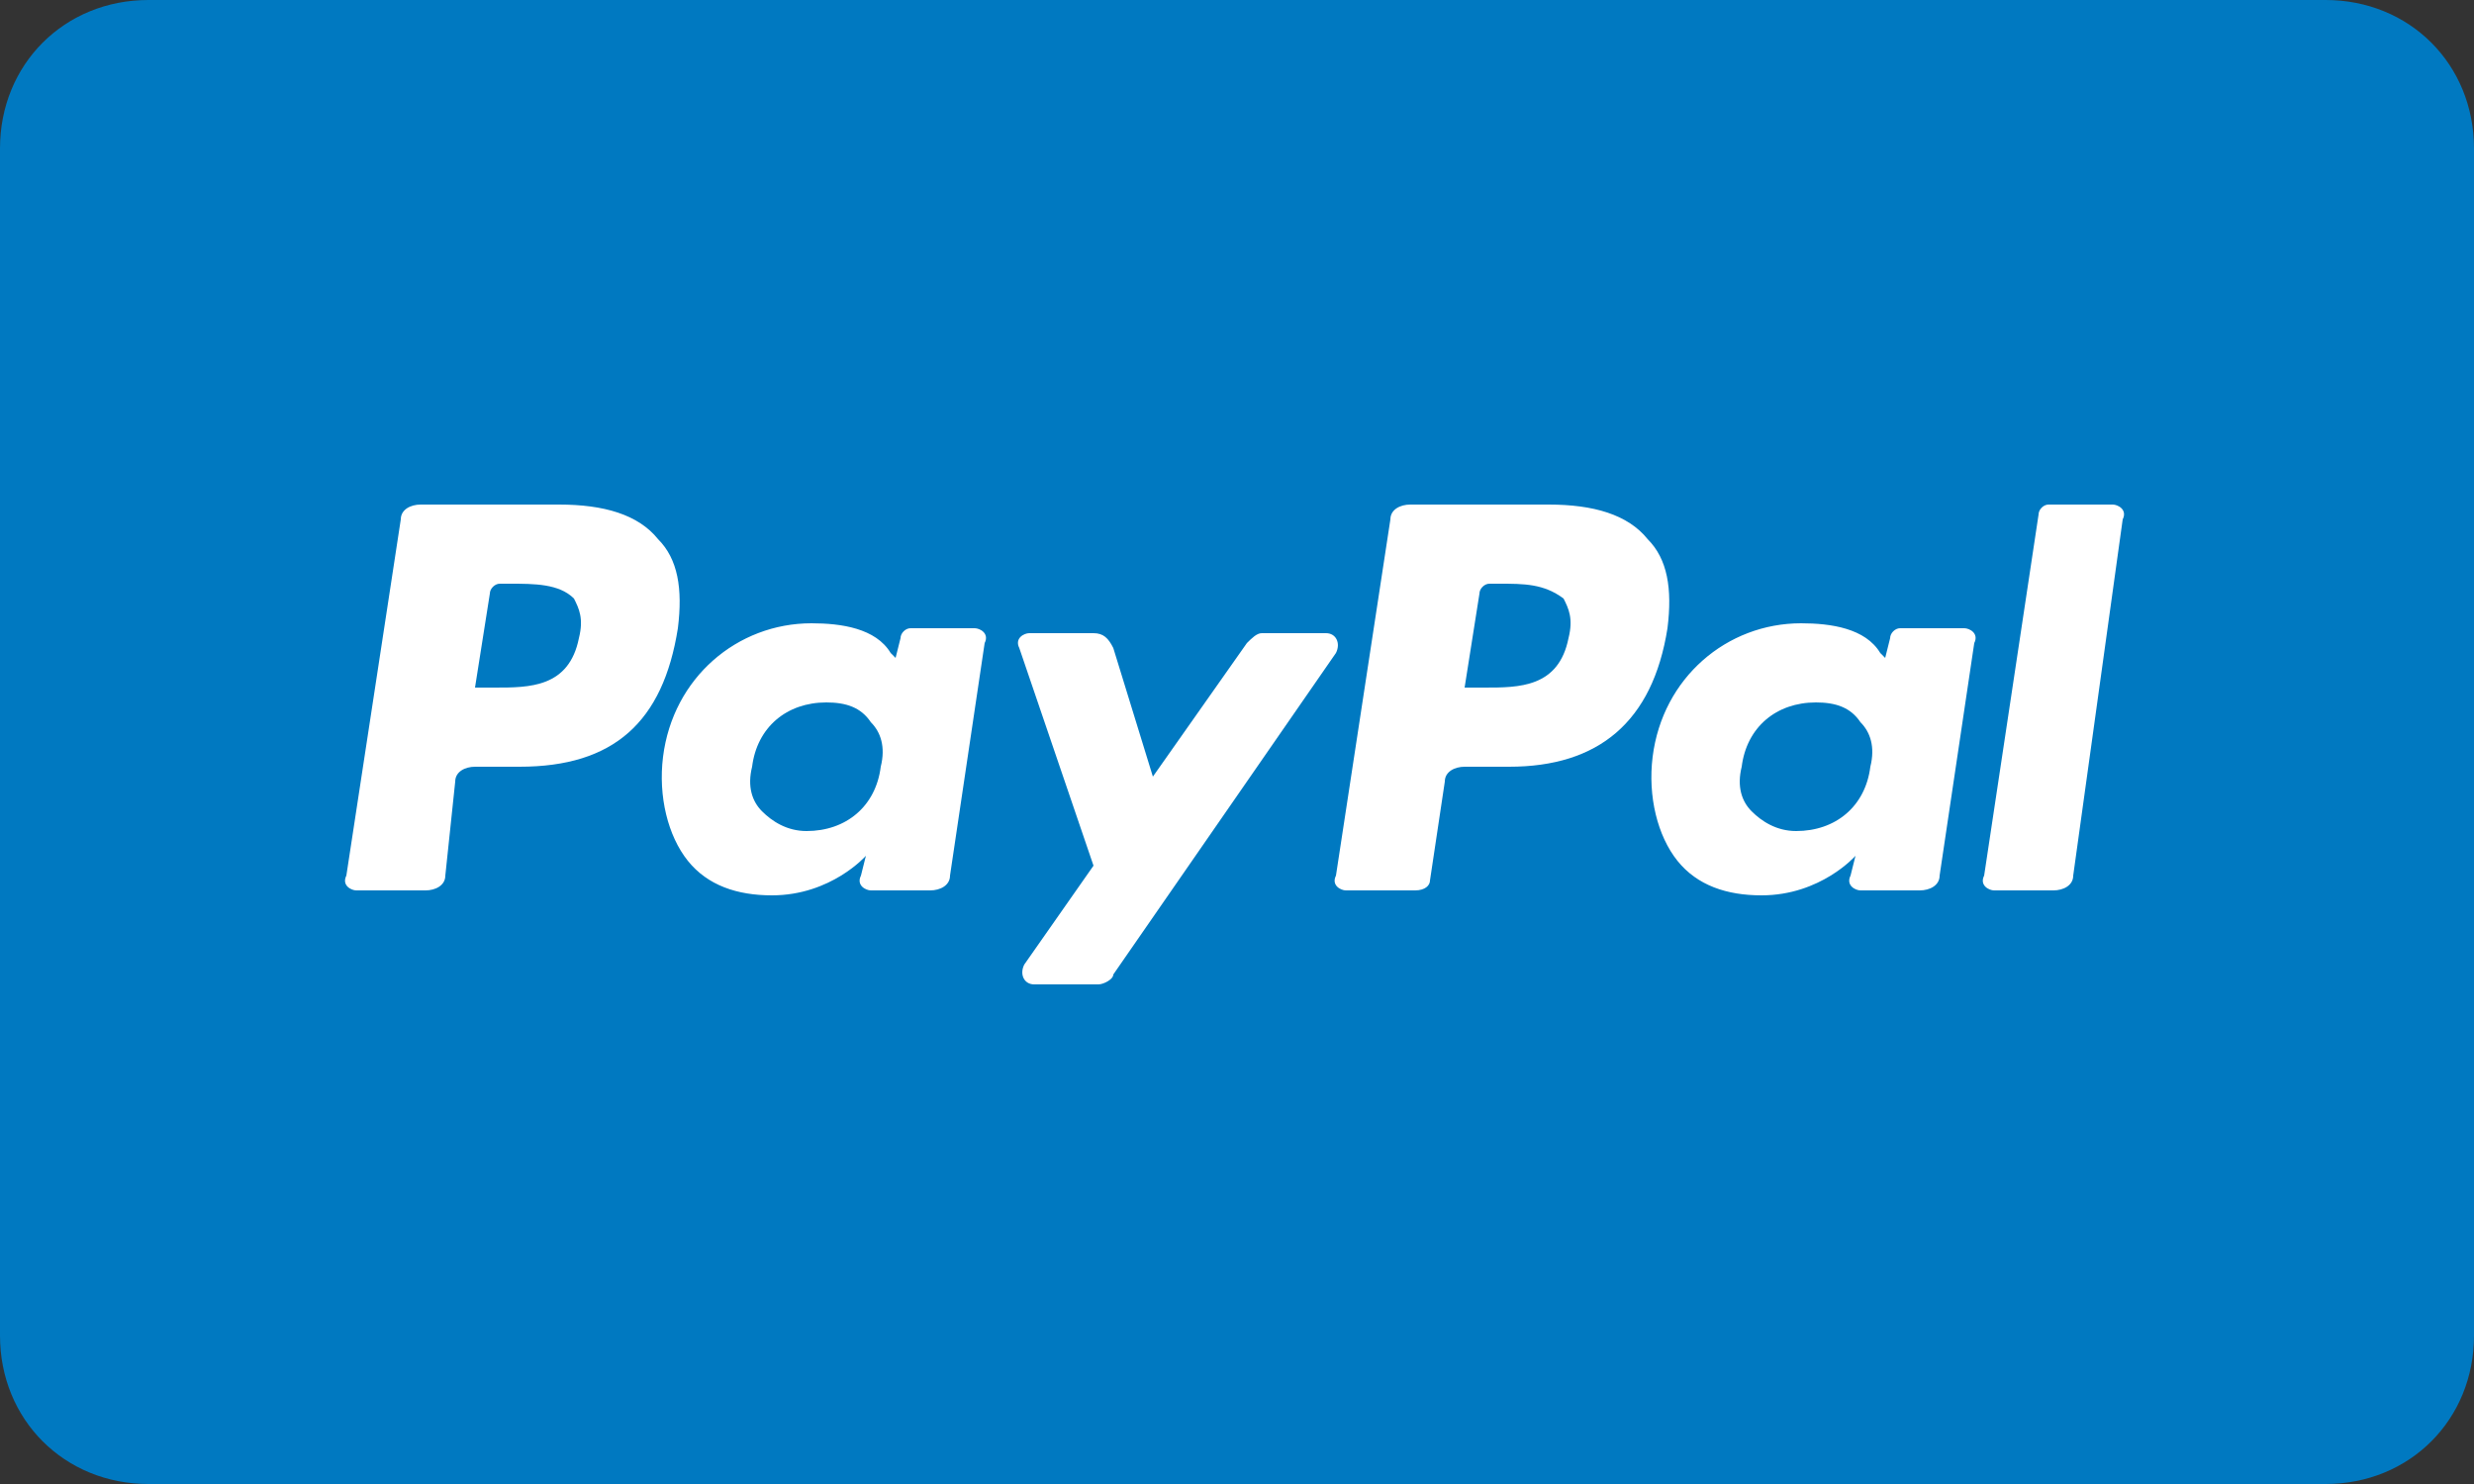 <svg width="50" height="30" viewBox="0 0 50 30" fill="none" xmlns="http://www.w3.org/2000/svg">
<rect x="0" y="0" width="50" height="30" fill="#333333" stroke="none"/>
<rect x="5" y="8" width="40" height="14" fill="white"/>
<path d="M36.7 14.2C35.9 14.2 35.3 14.7 35.2 15.5C35.1 15.9 35.2 16.2 35.4 16.4C35.6 16.6 35.9 16.8 36.3 16.8C37.1 16.8 37.7 16.3 37.8 15.5C37.9 15.1 37.8 14.8 37.6 14.6C37.4 14.3 37.1 14.2 36.7 14.2Z" fill="#0079C1"/>
<path d="M30.3 11.8H30.1C30 11.8 29.9 11.9 29.9 12L29.6 13.9H30C30.7 13.9 31.5 13.9 31.7 12.9C31.8 12.5 31.7 12.3 31.6 12.1C31.2 11.8 30.8 11.8 30.3 11.8Z" fill="#0079C1"/>
<path d="M16.7 14.2C15.9 14.2 15.3 14.7 15.2 15.5C15.1 15.9 15.2 16.2 15.4 16.4C15.6 16.6 15.9 16.8 16.3 16.8C17.1 16.8 17.7 16.3 17.8 15.5C17.9 15.1 17.8 14.8 17.6 14.6C17.4 14.3 17.1 14.2 16.7 14.2Z" fill="#0079C1"/>
<path d="M47 0H3C1.3 0 0 1.3 0 3V27C0 28.7 1.3 30 3 30H47C48.7 30 50 28.7 50 27V3C50 1.3 48.7 0 47 0ZM10.5 15.5H9.6C9.4 15.5 9.2 15.6 9.2 15.8L9 17.7C9 17.9 8.8 18 8.6 18H7.2C7.1 18 6.9 17.9 7 17.7L8.1 10.5C8.1 10.3 8.3 10.2 8.5 10.2H11.3C12.2 10.2 12.9 10.4 13.3 10.9C13.7 11.3 13.8 11.9 13.7 12.7C13.4 14.6 12.4 15.5 10.5 15.5ZM19.2 17.7C19.2 17.9 19 18 18.8 18H17.6C17.5 18 17.3 17.9 17.4 17.7L17.5 17.3C17.5 17.3 16.8 18.1 15.6 18.1C14.9 18.1 14.3 17.9 13.9 17.4C13.5 16.9 13.3 16.1 13.4 15.3C13.6 13.7 14.9 12.6 16.4 12.6C17 12.6 17.7 12.7 18 13.2L18.1 13.3L18.2 12.9C18.2 12.8 18.3 12.7 18.4 12.7H19.7C19.8 12.7 20 12.8 19.9 13L19.2 17.7ZM22.2 19.9H20.9C20.7 19.9 20.6 19.7 20.7 19.5L22.1 17.5L20.6 13.1C20.5 12.9 20.7 12.8 20.8 12.8H22.1C22.3 12.8 22.4 12.9 22.5 13.1L23.3 15.7L25.2 13C25.3 12.9 25.4 12.8 25.5 12.8H26.8C27 12.8 27.1 13 27 13.2L22.5 19.7C22.5 19.8 22.3 19.9 22.2 19.9ZM30.5 15.5H29.6C29.4 15.5 29.2 15.6 29.2 15.8L28.9 17.8C28.9 17.9 28.8 18 28.6 18H27.2C27.1 18 26.9 17.9 27 17.7L28.1 10.5C28.1 10.3 28.3 10.2 28.5 10.2H31.3C32.2 10.2 32.9 10.4 33.3 10.9C33.7 11.3 33.8 11.9 33.7 12.7C33.4 14.6 32.3 15.5 30.5 15.5ZM39.2 17.7C39.2 17.9 39 18 38.8 18H37.6C37.5 18 37.3 17.9 37.4 17.7L37.5 17.3C37.5 17.3 36.8 18.1 35.6 18.1C34.9 18.1 34.3 17.9 33.9 17.4C33.5 16.9 33.3 16.1 33.4 15.3C33.6 13.7 34.9 12.6 36.4 12.6C37 12.6 37.7 12.7 38 13.2L38.1 13.3L38.2 12.9C38.2 12.8 38.3 12.7 38.4 12.7H39.7C39.8 12.7 40 12.8 39.9 13L39.2 17.7ZM41.9 17.7C41.9 17.9 41.7 18 41.5 18H40.3C40.2 18 40 17.9 40.1 17.7L41.2 10.4C41.2 10.3 41.3 10.2 41.4 10.2H42.7C42.8 10.2 43 10.3 42.9 10.5L41.9 17.7Z" fill="#0079C1"/>
<path d="M10.3 11.8H10.1C10 11.8 9.9 11.9 9.9 12L9.6 13.9H10C10.7 13.9 11.5 13.9 11.7 12.9C11.8 12.5 11.7 12.3 11.6 12.1C11.3 11.8 10.8 11.8 10.3 11.8Z" fill="#0079C1"/>
</svg>
